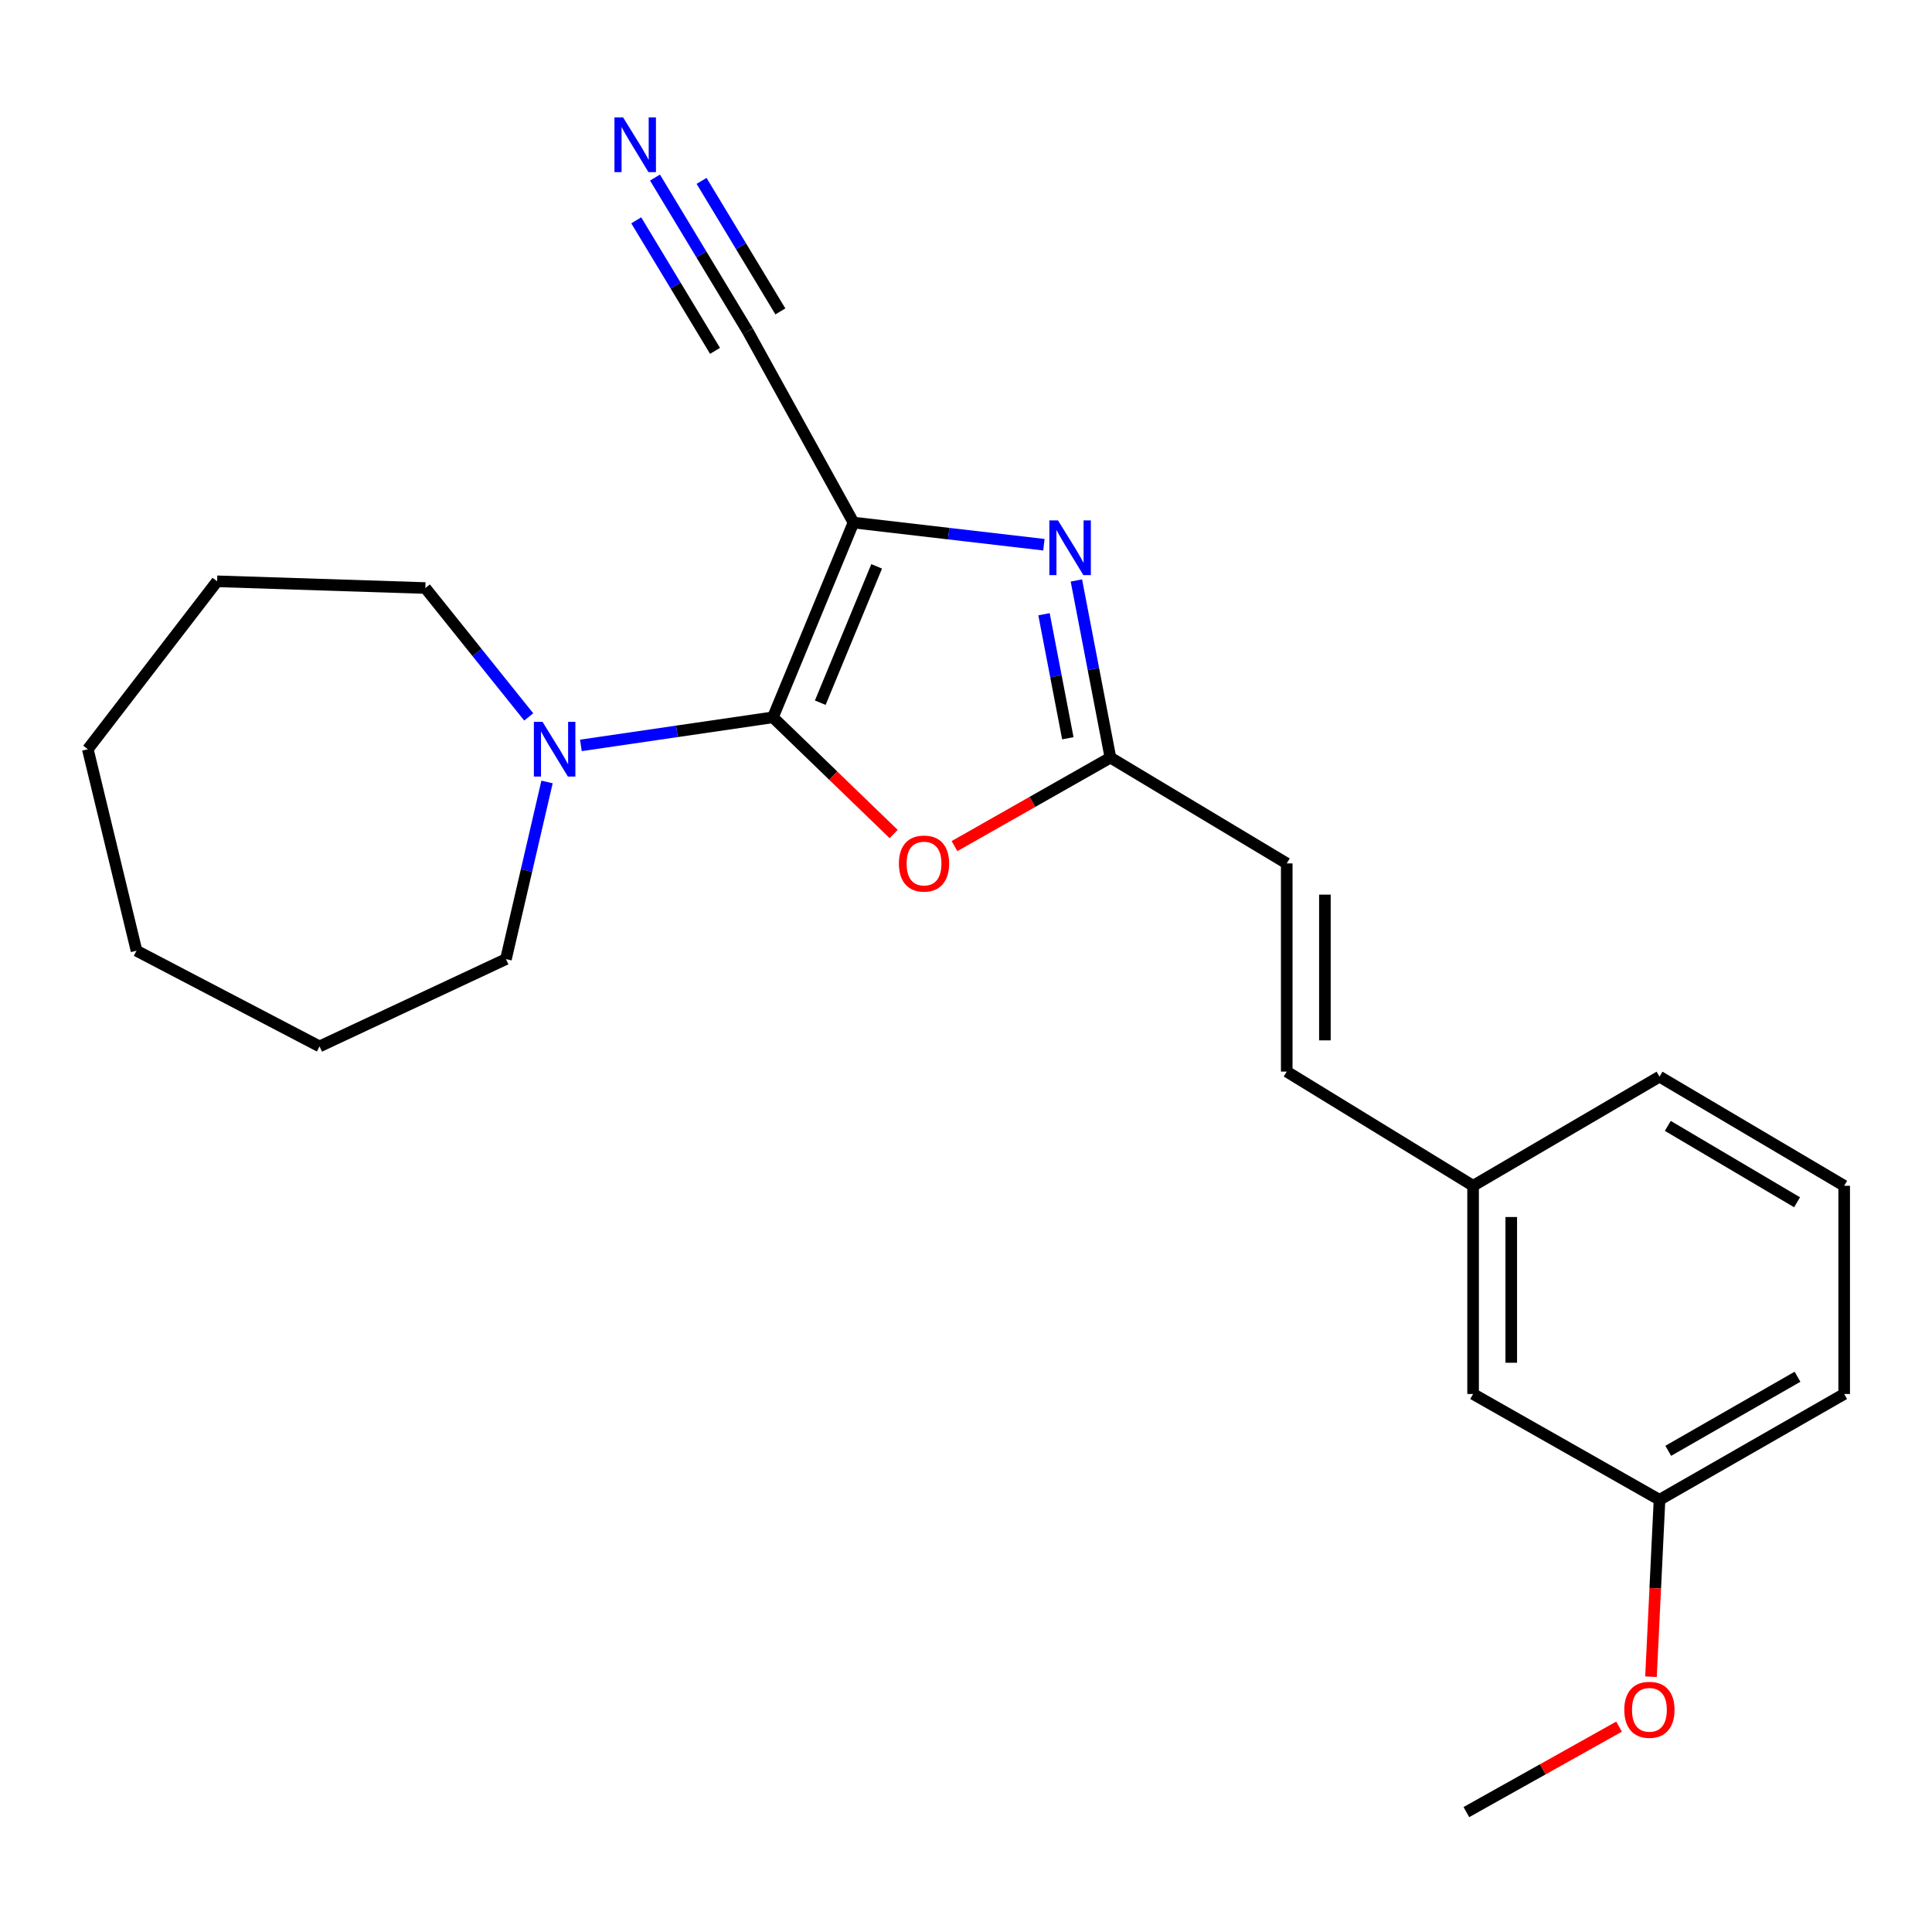 <?xml version='1.0' encoding='iso-8859-1'?>
<svg version='1.1' baseProfile='full'
              xmlns='http://www.w3.org/2000/svg'
                      xmlns:rdkit='http://www.rdkit.org/xml'
                      xmlns:xlink='http://www.w3.org/1999/xlink'
                  xml:space='preserve'
width='1000px' height='1000px' viewBox='0 0 1000 1000'>
<!-- END OF HEADER -->
<rect style='opacity:1.0;fill:#FFFFFF;stroke:none' width='1000' height='1000' x='0' y='0'> </rect>
<path class='bond-0' d='M 441.762,270.478 L 400.062,371.283' style='fill:none;fill-rule:evenodd;stroke:#000000;stroke-width:6px;stroke-linecap:butt;stroke-linejoin:miter;stroke-opacity:1' />
<path class='bond-0' d='M 453.76,293.149 L 424.569,363.713' style='fill:none;fill-rule:evenodd;stroke:#000000;stroke-width:6px;stroke-linecap:butt;stroke-linejoin:miter;stroke-opacity:1' />
<path class='bond-1' d='M 441.762,270.478 L 491.041,276.213' style='fill:none;fill-rule:evenodd;stroke:#000000;stroke-width:6px;stroke-linecap:butt;stroke-linejoin:miter;stroke-opacity:1' />
<path class='bond-1' d='M 491.041,276.213 L 540.319,281.947' style='fill:none;fill-rule:evenodd;stroke:#0000FF;stroke-width:6px;stroke-linecap:butt;stroke-linejoin:miter;stroke-opacity:1' />
<path class='bond-5' d='M 441.762,270.478 L 387.014,171.396' style='fill:none;fill-rule:evenodd;stroke:#000000;stroke-width:6px;stroke-linecap:butt;stroke-linejoin:miter;stroke-opacity:1' />
<path class='bond-2' d='M 400.062,371.283 L 431.307,401.489' style='fill:none;fill-rule:evenodd;stroke:#000000;stroke-width:6px;stroke-linecap:butt;stroke-linejoin:miter;stroke-opacity:1' />
<path class='bond-2' d='M 431.307,401.489 L 462.552,431.696' style='fill:none;fill-rule:evenodd;stroke:#FF0000;stroke-width:6px;stroke-linecap:butt;stroke-linejoin:miter;stroke-opacity:1' />
<path class='bond-4' d='M 400.062,371.283 L 350.366,378.547' style='fill:none;fill-rule:evenodd;stroke:#000000;stroke-width:6px;stroke-linecap:butt;stroke-linejoin:miter;stroke-opacity:1' />
<path class='bond-4' d='M 350.366,378.547 L 300.67,385.812' style='fill:none;fill-rule:evenodd;stroke:#0000FF;stroke-width:6px;stroke-linecap:butt;stroke-linejoin:miter;stroke-opacity:1' />
<path class='bond-3' d='M 557.134,300.451 L 565.944,346.298' style='fill:none;fill-rule:evenodd;stroke:#0000FF;stroke-width:6px;stroke-linecap:butt;stroke-linejoin:miter;stroke-opacity:1' />
<path class='bond-3' d='M 565.944,346.298 L 574.753,392.144' style='fill:none;fill-rule:evenodd;stroke:#000000;stroke-width:6px;stroke-linecap:butt;stroke-linejoin:miter;stroke-opacity:1' />
<path class='bond-3' d='M 540.379,317.932 L 546.546,350.025' style='fill:none;fill-rule:evenodd;stroke:#0000FF;stroke-width:6px;stroke-linecap:butt;stroke-linejoin:miter;stroke-opacity:1' />
<path class='bond-3' d='M 546.546,350.025 L 552.713,382.118' style='fill:none;fill-rule:evenodd;stroke:#000000;stroke-width:6px;stroke-linecap:butt;stroke-linejoin:miter;stroke-opacity:1' />
<path class='bond-23' d='M 494.045,437.942 L 534.399,415.043' style='fill:none;fill-rule:evenodd;stroke:#FF0000;stroke-width:6px;stroke-linecap:butt;stroke-linejoin:miter;stroke-opacity:1' />
<path class='bond-23' d='M 534.399,415.043 L 574.753,392.144' style='fill:none;fill-rule:evenodd;stroke:#000000;stroke-width:6px;stroke-linecap:butt;stroke-linejoin:miter;stroke-opacity:1' />
<path class='bond-7' d='M 574.753,392.144 L 666.012,446.893' style='fill:none;fill-rule:evenodd;stroke:#000000;stroke-width:6px;stroke-linecap:butt;stroke-linejoin:miter;stroke-opacity:1' />
<path class='bond-12' d='M 283.145,404.747 L 272.512,450.593' style='fill:none;fill-rule:evenodd;stroke:#0000FF;stroke-width:6px;stroke-linecap:butt;stroke-linejoin:miter;stroke-opacity:1' />
<path class='bond-12' d='M 272.512,450.593 L 261.88,496.439' style='fill:none;fill-rule:evenodd;stroke:#000000;stroke-width:6px;stroke-linecap:butt;stroke-linejoin:miter;stroke-opacity:1' />
<path class='bond-13' d='M 273.662,371.074 L 246.909,337.72' style='fill:none;fill-rule:evenodd;stroke:#0000FF;stroke-width:6px;stroke-linecap:butt;stroke-linejoin:miter;stroke-opacity:1' />
<path class='bond-13' d='M 246.909,337.72 L 220.157,304.365' style='fill:none;fill-rule:evenodd;stroke:#000000;stroke-width:6px;stroke-linecap:butt;stroke-linejoin:miter;stroke-opacity:1' />
<path class='bond-6' d='M 387.014,171.396 L 363.02,131.654' style='fill:none;fill-rule:evenodd;stroke:#000000;stroke-width:6px;stroke-linecap:butt;stroke-linejoin:miter;stroke-opacity:1' />
<path class='bond-6' d='M 363.02,131.654 L 339.026,91.913' style='fill:none;fill-rule:evenodd;stroke:#0000FF;stroke-width:6px;stroke-linecap:butt;stroke-linejoin:miter;stroke-opacity:1' />
<path class='bond-6' d='M 403.924,161.186 L 383.529,127.406' style='fill:none;fill-rule:evenodd;stroke:#000000;stroke-width:6px;stroke-linecap:butt;stroke-linejoin:miter;stroke-opacity:1' />
<path class='bond-6' d='M 383.529,127.406 L 363.134,93.626' style='fill:none;fill-rule:evenodd;stroke:#0000FF;stroke-width:6px;stroke-linecap:butt;stroke-linejoin:miter;stroke-opacity:1' />
<path class='bond-6' d='M 370.104,181.605 L 349.709,147.825' style='fill:none;fill-rule:evenodd;stroke:#000000;stroke-width:6px;stroke-linecap:butt;stroke-linejoin:miter;stroke-opacity:1' />
<path class='bond-6' d='M 349.709,147.825 L 329.314,114.045' style='fill:none;fill-rule:evenodd;stroke:#0000FF;stroke-width:6px;stroke-linecap:butt;stroke-linejoin:miter;stroke-opacity:1' />
<path class='bond-8' d='M 666.012,446.893 L 666.012,554.655' style='fill:none;fill-rule:evenodd;stroke:#000000;stroke-width:6px;stroke-linecap:butt;stroke-linejoin:miter;stroke-opacity:1' />
<path class='bond-8' d='M 685.764,463.057 L 685.764,538.491' style='fill:none;fill-rule:evenodd;stroke:#000000;stroke-width:6px;stroke-linecap:butt;stroke-linejoin:miter;stroke-opacity:1' />
<path class='bond-9' d='M 666.012,554.655 L 762.471,613.76' style='fill:none;fill-rule:evenodd;stroke:#000000;stroke-width:6px;stroke-linecap:butt;stroke-linejoin:miter;stroke-opacity:1' />
<path class='bond-10' d='M 762.471,613.76 L 762.471,721.523' style='fill:none;fill-rule:evenodd;stroke:#000000;stroke-width:6px;stroke-linecap:butt;stroke-linejoin:miter;stroke-opacity:1' />
<path class='bond-10' d='M 782.224,629.924 L 782.224,705.358' style='fill:none;fill-rule:evenodd;stroke:#000000;stroke-width:6px;stroke-linecap:butt;stroke-linejoin:miter;stroke-opacity:1' />
<path class='bond-16' d='M 762.471,613.76 L 858.964,557.278' style='fill:none;fill-rule:evenodd;stroke:#000000;stroke-width:6px;stroke-linecap:butt;stroke-linejoin:miter;stroke-opacity:1' />
<path class='bond-11' d='M 762.471,721.523 L 858.964,776.293' style='fill:none;fill-rule:evenodd;stroke:#000000;stroke-width:6px;stroke-linecap:butt;stroke-linejoin:miter;stroke-opacity:1' />
<path class='bond-14' d='M 858.964,776.293 L 856.757,822.083' style='fill:none;fill-rule:evenodd;stroke:#000000;stroke-width:6px;stroke-linecap:butt;stroke-linejoin:miter;stroke-opacity:1' />
<path class='bond-14' d='M 856.757,822.083 L 854.55,867.873' style='fill:none;fill-rule:evenodd;stroke:#FF0000;stroke-width:6px;stroke-linecap:butt;stroke-linejoin:miter;stroke-opacity:1' />
<path class='bond-25' d='M 858.964,776.293 L 954.545,721.523' style='fill:none;fill-rule:evenodd;stroke:#000000;stroke-width:6px;stroke-linecap:butt;stroke-linejoin:miter;stroke-opacity:1' />
<path class='bond-25' d='M 863.48,750.939 L 930.388,712.6' style='fill:none;fill-rule:evenodd;stroke:#000000;stroke-width:6px;stroke-linecap:butt;stroke-linejoin:miter;stroke-opacity:1' />
<path class='bond-19' d='M 261.88,496.439 L 165.398,541.618' style='fill:none;fill-rule:evenodd;stroke:#000000;stroke-width:6px;stroke-linecap:butt;stroke-linejoin:miter;stroke-opacity:1' />
<path class='bond-20' d='M 220.157,304.365 L 112.373,300.886' style='fill:none;fill-rule:evenodd;stroke:#000000;stroke-width:6px;stroke-linecap:butt;stroke-linejoin:miter;stroke-opacity:1' />
<path class='bond-18' d='M 838.015,893.707 L 798.504,915.822' style='fill:none;fill-rule:evenodd;stroke:#FF0000;stroke-width:6px;stroke-linecap:butt;stroke-linejoin:miter;stroke-opacity:1' />
<path class='bond-18' d='M 798.504,915.822 L 758.992,937.937' style='fill:none;fill-rule:evenodd;stroke:#000000;stroke-width:6px;stroke-linecap:butt;stroke-linejoin:miter;stroke-opacity:1' />
<path class='bond-15' d='M 954.545,613.76 L 858.964,557.278' style='fill:none;fill-rule:evenodd;stroke:#000000;stroke-width:6px;stroke-linecap:butt;stroke-linejoin:miter;stroke-opacity:1' />
<path class='bond-15' d='M 930.159,622.293 L 863.252,582.756' style='fill:none;fill-rule:evenodd;stroke:#000000;stroke-width:6px;stroke-linecap:butt;stroke-linejoin:miter;stroke-opacity:1' />
<path class='bond-17' d='M 954.545,613.76 L 954.545,721.523' style='fill:none;fill-rule:evenodd;stroke:#000000;stroke-width:6px;stroke-linecap:butt;stroke-linejoin:miter;stroke-opacity:1' />
<path class='bond-22' d='M 165.398,541.618 L 70.661,492.094' style='fill:none;fill-rule:evenodd;stroke:#000000;stroke-width:6px;stroke-linecap:butt;stroke-linejoin:miter;stroke-opacity:1' />
<path class='bond-21' d='M 112.373,300.886 L 45.455,387.799' style='fill:none;fill-rule:evenodd;stroke:#000000;stroke-width:6px;stroke-linecap:butt;stroke-linejoin:miter;stroke-opacity:1' />
<path class='bond-24' d='M 45.455,387.799 L 70.661,492.094' style='fill:none;fill-rule:evenodd;stroke:#000000;stroke-width:6px;stroke-linecap:butt;stroke-linejoin:miter;stroke-opacity:1' />
<path  class='atom-2' d='M 547.621 269.366
L 556.901 284.366
Q 557.821 285.846, 559.301 288.526
Q 560.781 291.206, 560.861 291.366
L 560.861 269.366
L 564.621 269.366
L 564.621 297.686
L 560.741 297.686
L 550.781 281.286
Q 549.621 279.366, 548.381 277.166
Q 547.181 274.966, 546.821 274.286
L 546.821 297.686
L 543.141 297.686
L 543.141 269.366
L 547.621 269.366
' fill='#0000FF'/>
<path  class='atom-3' d='M 465.272 446.973
Q 465.272 440.173, 468.632 436.373
Q 471.992 432.573, 478.272 432.573
Q 484.552 432.573, 487.912 436.373
Q 491.272 440.173, 491.272 446.973
Q 491.272 453.853, 487.872 457.773
Q 484.472 461.653, 478.272 461.653
Q 472.032 461.653, 468.632 457.773
Q 465.272 453.893, 465.272 446.973
M 478.272 458.453
Q 482.592 458.453, 484.912 455.573
Q 487.272 452.653, 487.272 446.973
Q 487.272 441.413, 484.912 438.613
Q 482.592 435.773, 478.272 435.773
Q 473.952 435.773, 471.592 438.573
Q 469.272 441.373, 469.272 446.973
Q 469.272 452.693, 471.592 455.573
Q 473.952 458.453, 478.272 458.453
' fill='#FF0000'/>
<path  class='atom-5' d='M 280.816 373.639
L 290.096 388.639
Q 291.016 390.119, 292.496 392.799
Q 293.976 395.479, 294.056 395.639
L 294.056 373.639
L 297.816 373.639
L 297.816 401.959
L 293.936 401.959
L 283.976 385.559
Q 282.816 383.639, 281.576 381.439
Q 280.376 379.239, 280.016 378.559
L 280.016 401.959
L 276.336 401.959
L 276.336 373.639
L 280.816 373.639
' fill='#0000FF'/>
<path  class='atom-7' d='M 322.516 60.776
L 331.796 75.776
Q 332.716 77.256, 334.196 79.936
Q 335.676 82.616, 335.756 82.776
L 335.756 60.776
L 339.516 60.776
L 339.516 89.096
L 335.636 89.096
L 325.676 72.696
Q 324.516 70.776, 323.276 68.576
Q 322.076 66.376, 321.716 65.696
L 321.716 89.096
L 318.036 89.096
L 318.036 60.776
L 322.516 60.776
' fill='#0000FF'/>
<path  class='atom-15' d='M 840.729 884.991
Q 840.729 878.191, 844.089 874.391
Q 847.449 870.591, 853.729 870.591
Q 860.009 870.591, 863.369 874.391
Q 866.729 878.191, 866.729 884.991
Q 866.729 891.871, 863.329 895.791
Q 859.929 899.671, 853.729 899.671
Q 847.489 899.671, 844.089 895.791
Q 840.729 891.911, 840.729 884.991
M 853.729 896.471
Q 858.049 896.471, 860.369 893.591
Q 862.729 890.671, 862.729 884.991
Q 862.729 879.431, 860.369 876.631
Q 858.049 873.791, 853.729 873.791
Q 849.409 873.791, 847.049 876.591
Q 844.729 879.391, 844.729 884.991
Q 844.729 890.711, 847.049 893.591
Q 849.409 896.471, 853.729 896.471
' fill='#FF0000'/>
</svg>
